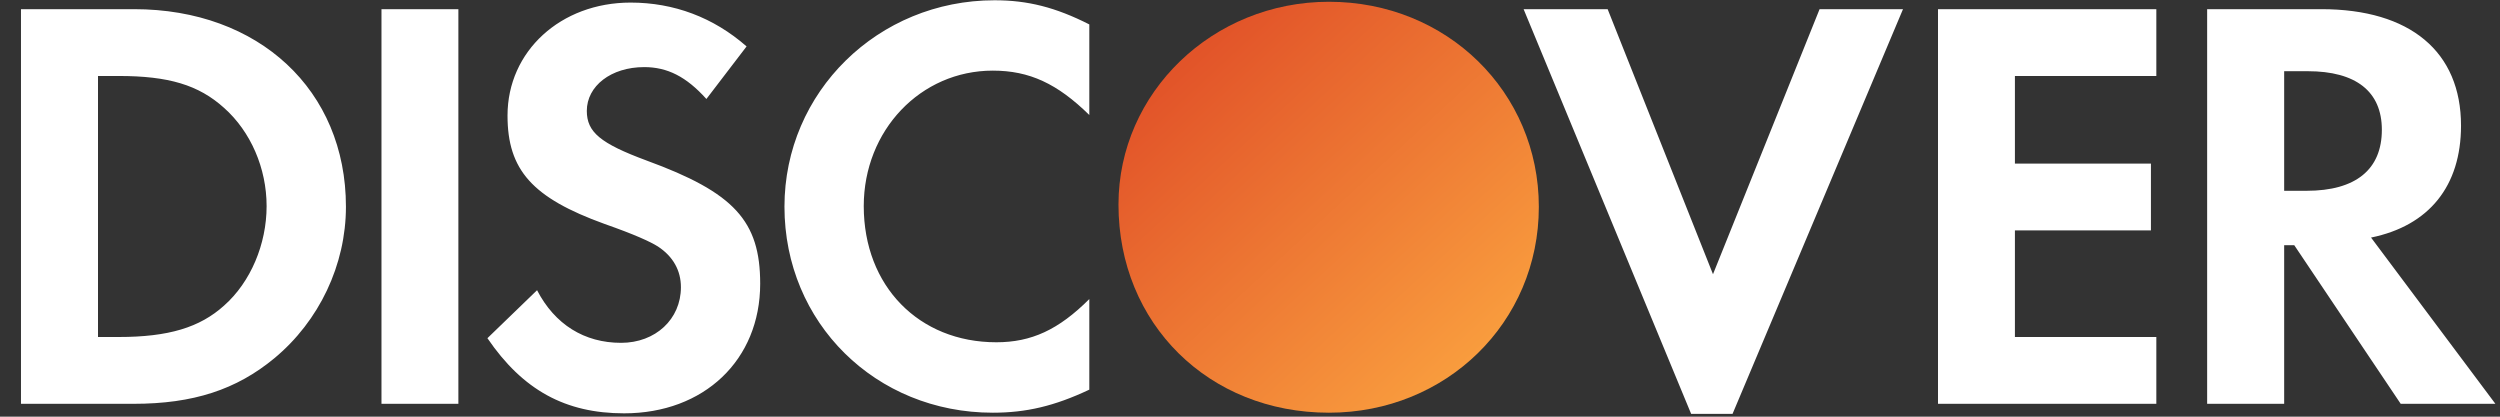 <svg width="120" height="20" viewBox="0 0 120 20" fill="none" xmlns="http://www.w3.org/2000/svg">
<rect x="0" y="0" width="120" height="20" fill="#333333" stroke="none"/>
<g style="mix-blend-mode:luminosity" clip-path="url(#clip0_25_1129)">
<path d="M63.789 0.085C58.212 0.085 53.687 4.442 53.687 9.819C53.687 15.536 58.015 19.81 63.789 19.81C69.419 19.81 73.864 15.48 73.864 9.931C73.864 4.416 69.448 0.085 63.789 0.085V0.085Z" fill="url(#paint0_linear_25_1129)"/>
<path d="M6.438 0.44H1.007V19.383H6.41C9.276 19.383 11.349 18.703 13.168 17.197C15.325 15.408 16.605 12.709 16.605 9.921C16.605 4.328 12.427 0.44 6.438 0.44V0.44ZM10.757 14.667C9.589 15.721 8.086 16.176 5.697 16.176H4.704V3.647H5.697C8.086 3.647 9.532 4.074 10.757 5.18C12.035 6.317 12.797 8.076 12.797 9.893C12.797 11.714 12.035 13.535 10.757 14.667V14.667ZM18.311 19.383H22.002V0.44H18.311V19.383ZM31.038 7.706C28.819 6.884 28.167 6.342 28.167 5.323C28.167 4.129 29.329 3.221 30.922 3.221C32.03 3.221 32.939 3.675 33.907 4.751L35.836 2.228C34.246 0.833 32.343 0.124 30.267 0.124C26.919 0.124 24.361 2.454 24.361 5.547C24.361 8.162 25.553 9.496 29.019 10.749C30.468 11.258 31.205 11.597 31.576 11.829C32.314 12.312 32.684 12.991 32.684 13.786C32.684 15.322 31.462 16.456 29.812 16.456C28.051 16.456 26.632 15.577 25.779 13.93L23.396 16.233C25.097 18.729 27.143 19.84 29.958 19.84C33.792 19.84 36.489 17.281 36.489 13.618C36.489 10.606 35.242 9.242 31.037 7.706H31.038ZM37.654 9.92C37.654 15.494 42.029 19.81 47.655 19.81C49.246 19.81 50.609 19.495 52.287 18.703V14.355C50.807 15.834 49.501 16.429 47.824 16.429C44.104 16.429 41.46 13.73 41.46 9.893C41.46 6.259 44.186 3.39 47.655 3.39C49.414 3.39 50.751 4.015 52.287 5.52V1.172C50.667 0.351 49.33 0.013 47.74 0.013C42.143 0.013 37.654 4.416 37.654 9.921V9.92ZM82.224 13.164L77.167 0.44H73.133L81.175 19.866H83.162L91.344 0.44H87.34L82.223 13.164H82.224ZM93.024 19.383H103.504V16.176H96.716V11.059H103.245V7.852H96.716V3.647H103.504V0.44H93.024V19.383V19.383ZM118.129 6.03C118.129 2.482 115.69 0.44 111.426 0.44H105.943V19.383H109.64V11.769H110.124L115.234 19.383H119.779L113.81 11.403C116.598 10.833 118.129 8.929 118.129 6.03V6.03ZM110.715 9.159H109.64V3.418H110.774C113.08 3.418 114.329 4.387 114.329 6.23C114.329 8.132 113.08 9.158 110.715 9.158V9.159Z" fill="white"/>
</g>
<defs>
<linearGradient id="paint0_linear_25_1129" x1="57.811" y1="2.176" x2="71.361" y2="16.868" gradientUnits="userSpaceOnUse">
<stop stop-color="#E25429"/>
<stop offset="1" stop-color="#F99D3E"/>
</linearGradient>
<clipPath id="clip0_25_1129">
<rect width="119.07" height="20" fill="white" transform="translate(0.915)"/>
</clipPath>
</defs>
</svg>
